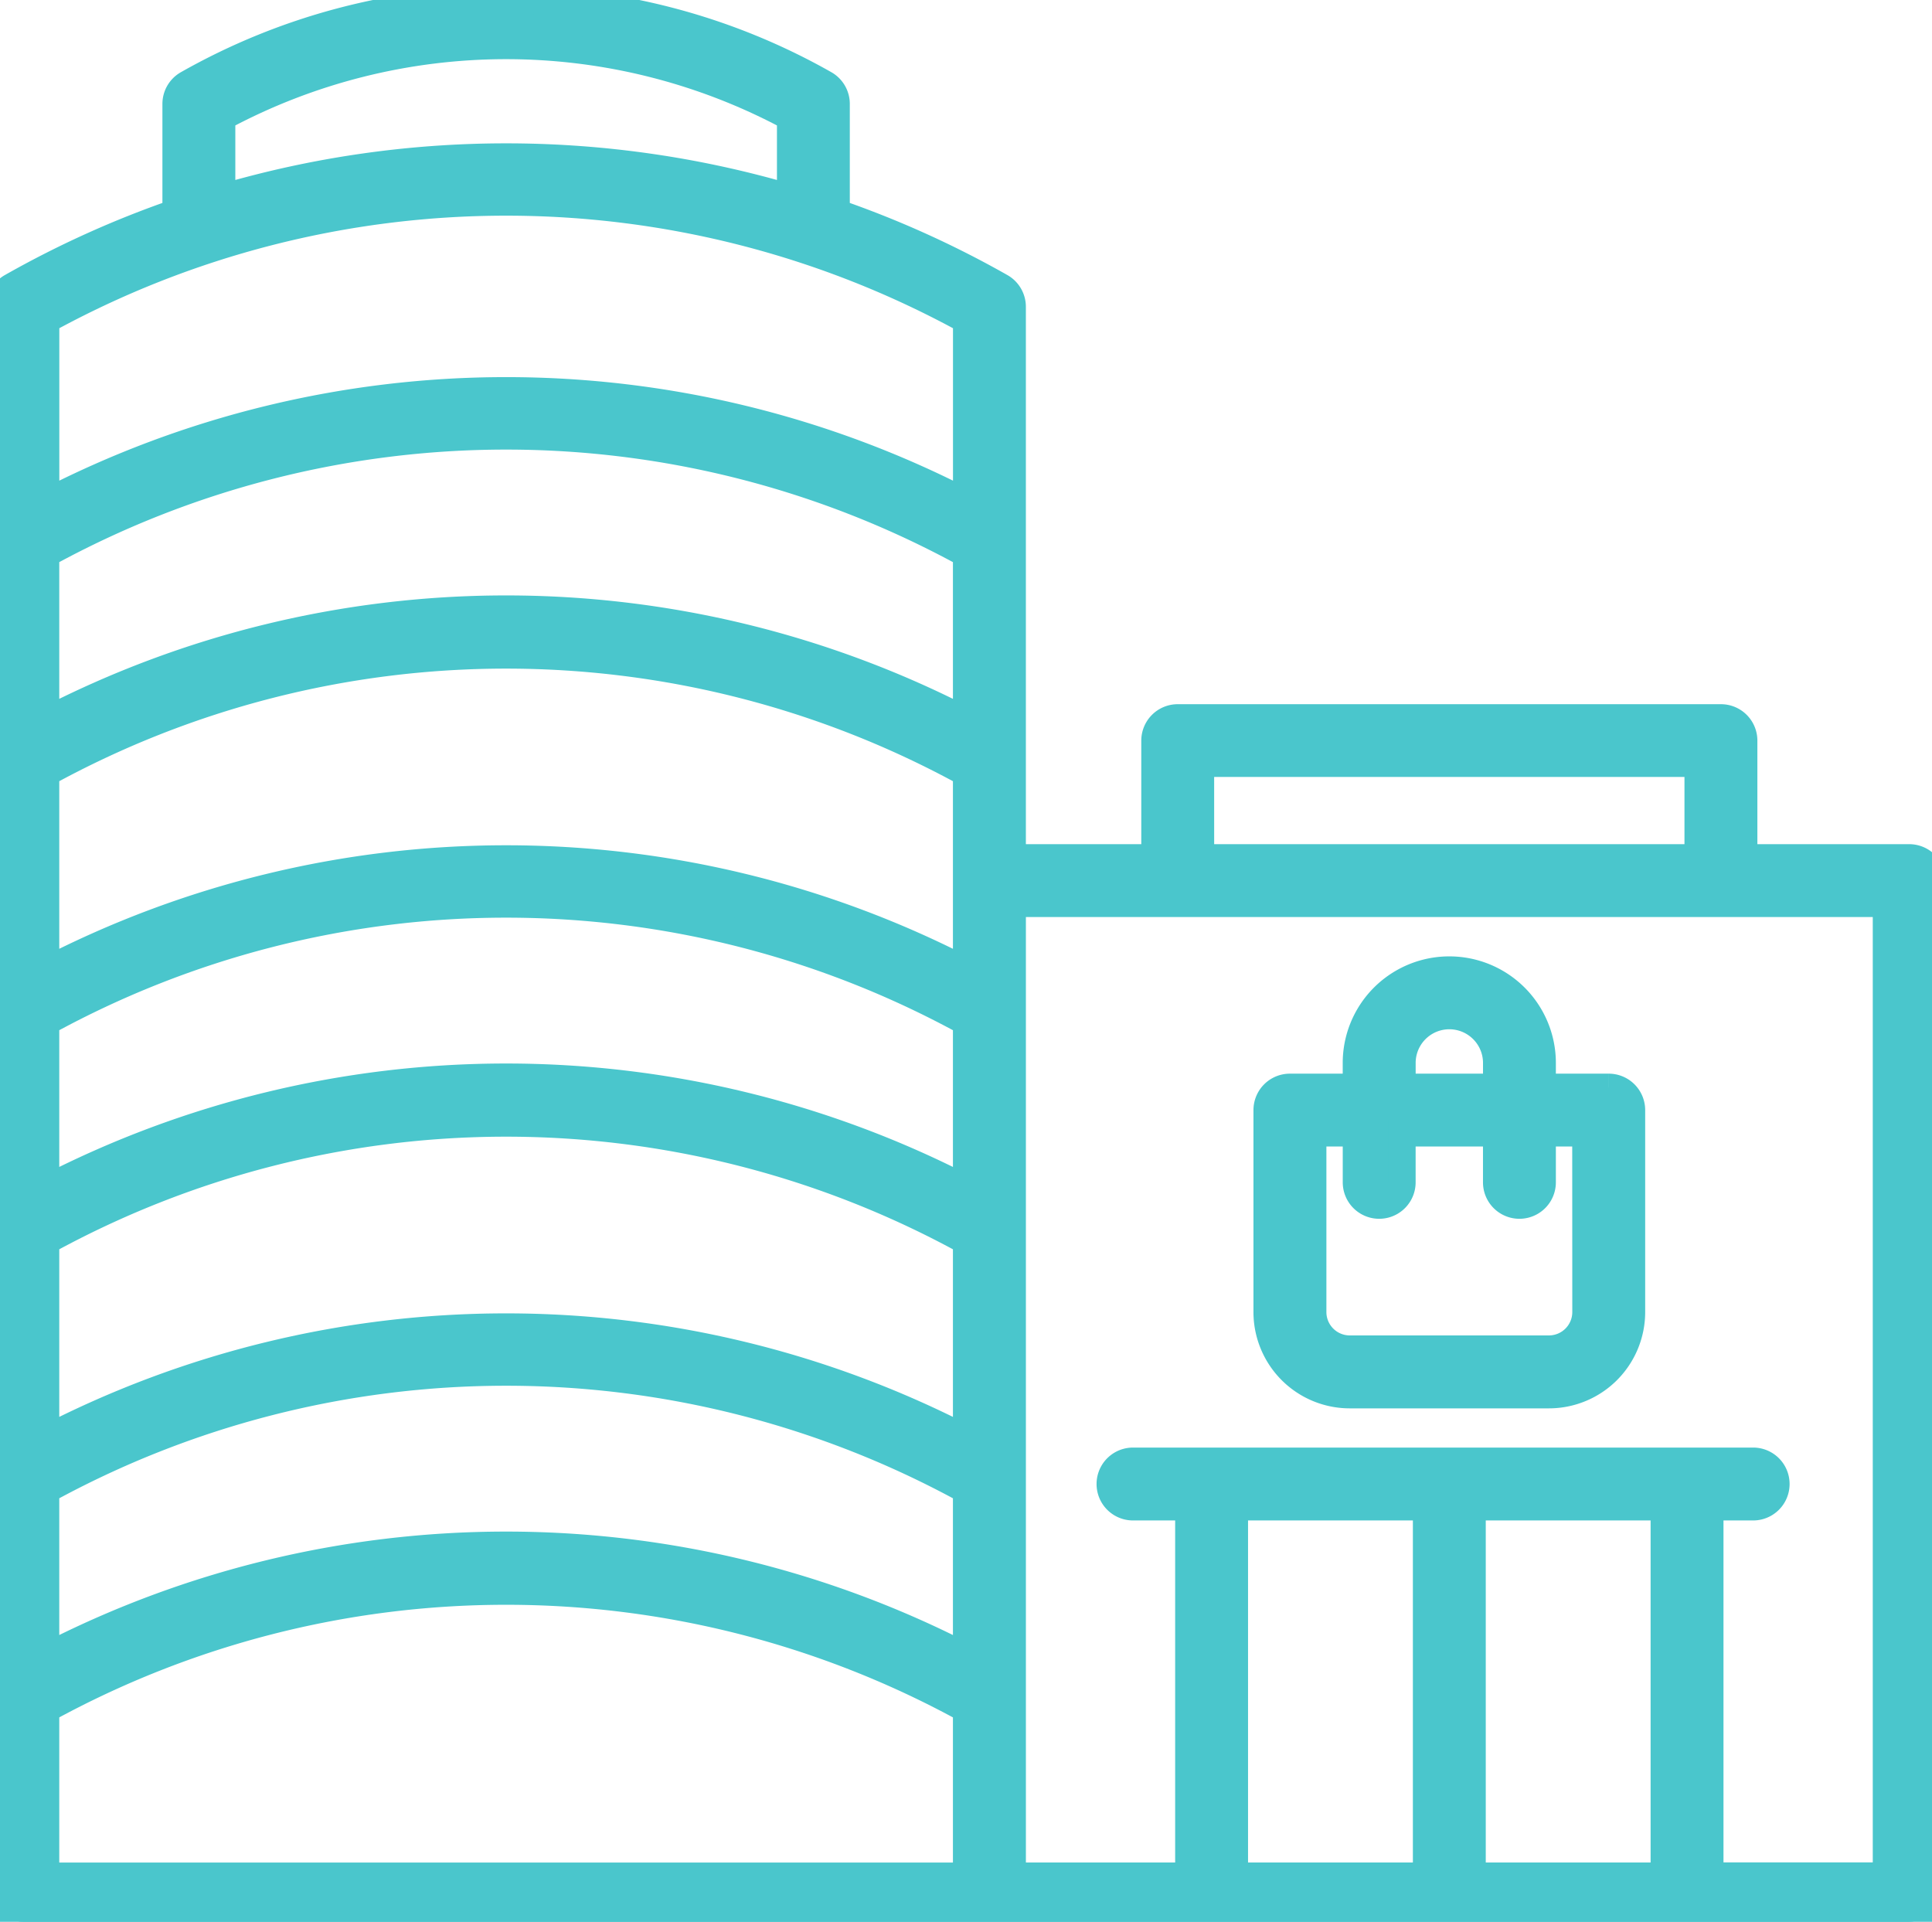 <svg xmlns="http://www.w3.org/2000/svg" xmlns:xlink="http://www.w3.org/1999/xlink" width="70.909" height="70.532" viewBox="0 0 70.909 70.532">
  <defs>
    <clipPath id="clip-path">
      <rect id="Rectangle_1980" data-name="Rectangle 1980" width="70.909" height="70.532" fill="#4ac6cc" stroke="#4ac6cc" stroke-width="1"/>
    </clipPath>
  </defs>
  <g id="Groupe_7559" data-name="Groupe 7559" transform="translate(0 0.003)">
    <g id="Groupe_7570" data-name="Groupe 7570" transform="translate(0 -0.003)" clip-path="url(#clip-path)">
      <path id="Tracé_19086" data-name="Tracé 19086" d="M70.072,31.479H64v-4.3a.837.837,0,0,0-.837-.837H43.225a.837.837,0,0,0-.837.837v4.3H37.152V11.256a.837.837,0,0,0-.422-.727A36.242,36.242,0,0,0,30.69,7.8V3.81a.837.837,0,0,0-.422-.727,23.7,23.7,0,0,0-23.384,0,.836.836,0,0,0-.423.727V7.8A36.262,36.262,0,0,0,.422,10.529.837.837,0,0,0,0,11.256V69.692a.838.838,0,0,0,.837.837H70.072a.837.837,0,0,0,.837-.837V32.316a.837.837,0,0,0-.837-.837m-26.01-3.467H62.324v3.467H44.063ZM1.675,37.51a35.12,35.12,0,0,1,33.8,0v6.127a36.819,36.819,0,0,0-33.8,0Zm33.8-5.194v3.315a36.791,36.791,0,0,0-33.8,0V28.371a35.109,35.109,0,0,1,33.8,0Zm0-5.859a36.824,36.824,0,0,0-33.8,0V20.331a35.12,35.12,0,0,1,33.8,0ZM1.675,45.551a35.1,35.1,0,0,1,33.8,0v7.26a36.791,36.791,0,0,0-33.8,0Zm0,9.138a35.12,35.12,0,0,1,33.8,0v6.127a36.819,36.819,0,0,0-33.8,0ZM8.137,4.3a22.023,22.023,0,0,1,20.879,0V7.265a36.911,36.911,0,0,0-20.879,0Zm27.34,7.443v6.706a36.791,36.791,0,0,0-33.8,0V11.746a35.12,35.12,0,0,1,33.8,0M1.675,62.731a35.1,35.1,0,0,1,33.8,0v6.124H1.675ZM45.306,55.3h7.05V68.854h-7.05Zm8.725,0h7.05V68.854h-7.05Zm15.2,13.549H62.756V55.3h1.589a.837.837,0,1,0,0-1.675H41.584a.837.837,0,0,0,0,1.675h2.047V68.854H37.153v-35.7H69.235v35.7Z" transform="translate(0 0.003)" fill="#4ac6cc" stroke="#4ac6cc" stroke-width="1"/>
      <path id="Tracé_19087" data-name="Tracé 19087" d="M852.188,647.074h-2.439v-.893a3.411,3.411,0,0,0-6.823,0v.893h-2.439a.837.837,0,0,0-.837.837v7.415a3.035,3.035,0,0,0,3.032,3.032h7.313a3.035,3.035,0,0,0,3.032-3.032v-7.415a.838.838,0,0,0-.838-.837m-7.586-.893a1.736,1.736,0,0,1,3.472,0v.893H844.6v-.893Zm6.749,9.144a1.358,1.358,0,0,1-1.356,1.356h-7.313a1.358,1.358,0,0,1-1.356-1.356v-6.577h1.6v1.815a.837.837,0,1,0,1.675,0v-1.815h3.472v1.815a.837.837,0,1,0,1.675,0v-1.815h1.6Z" transform="translate(-793.145 -607.169)" fill="#4ac6cc" stroke="#4ac6cc" stroke-width="1"/>
    </g>
  </g>
</svg>
